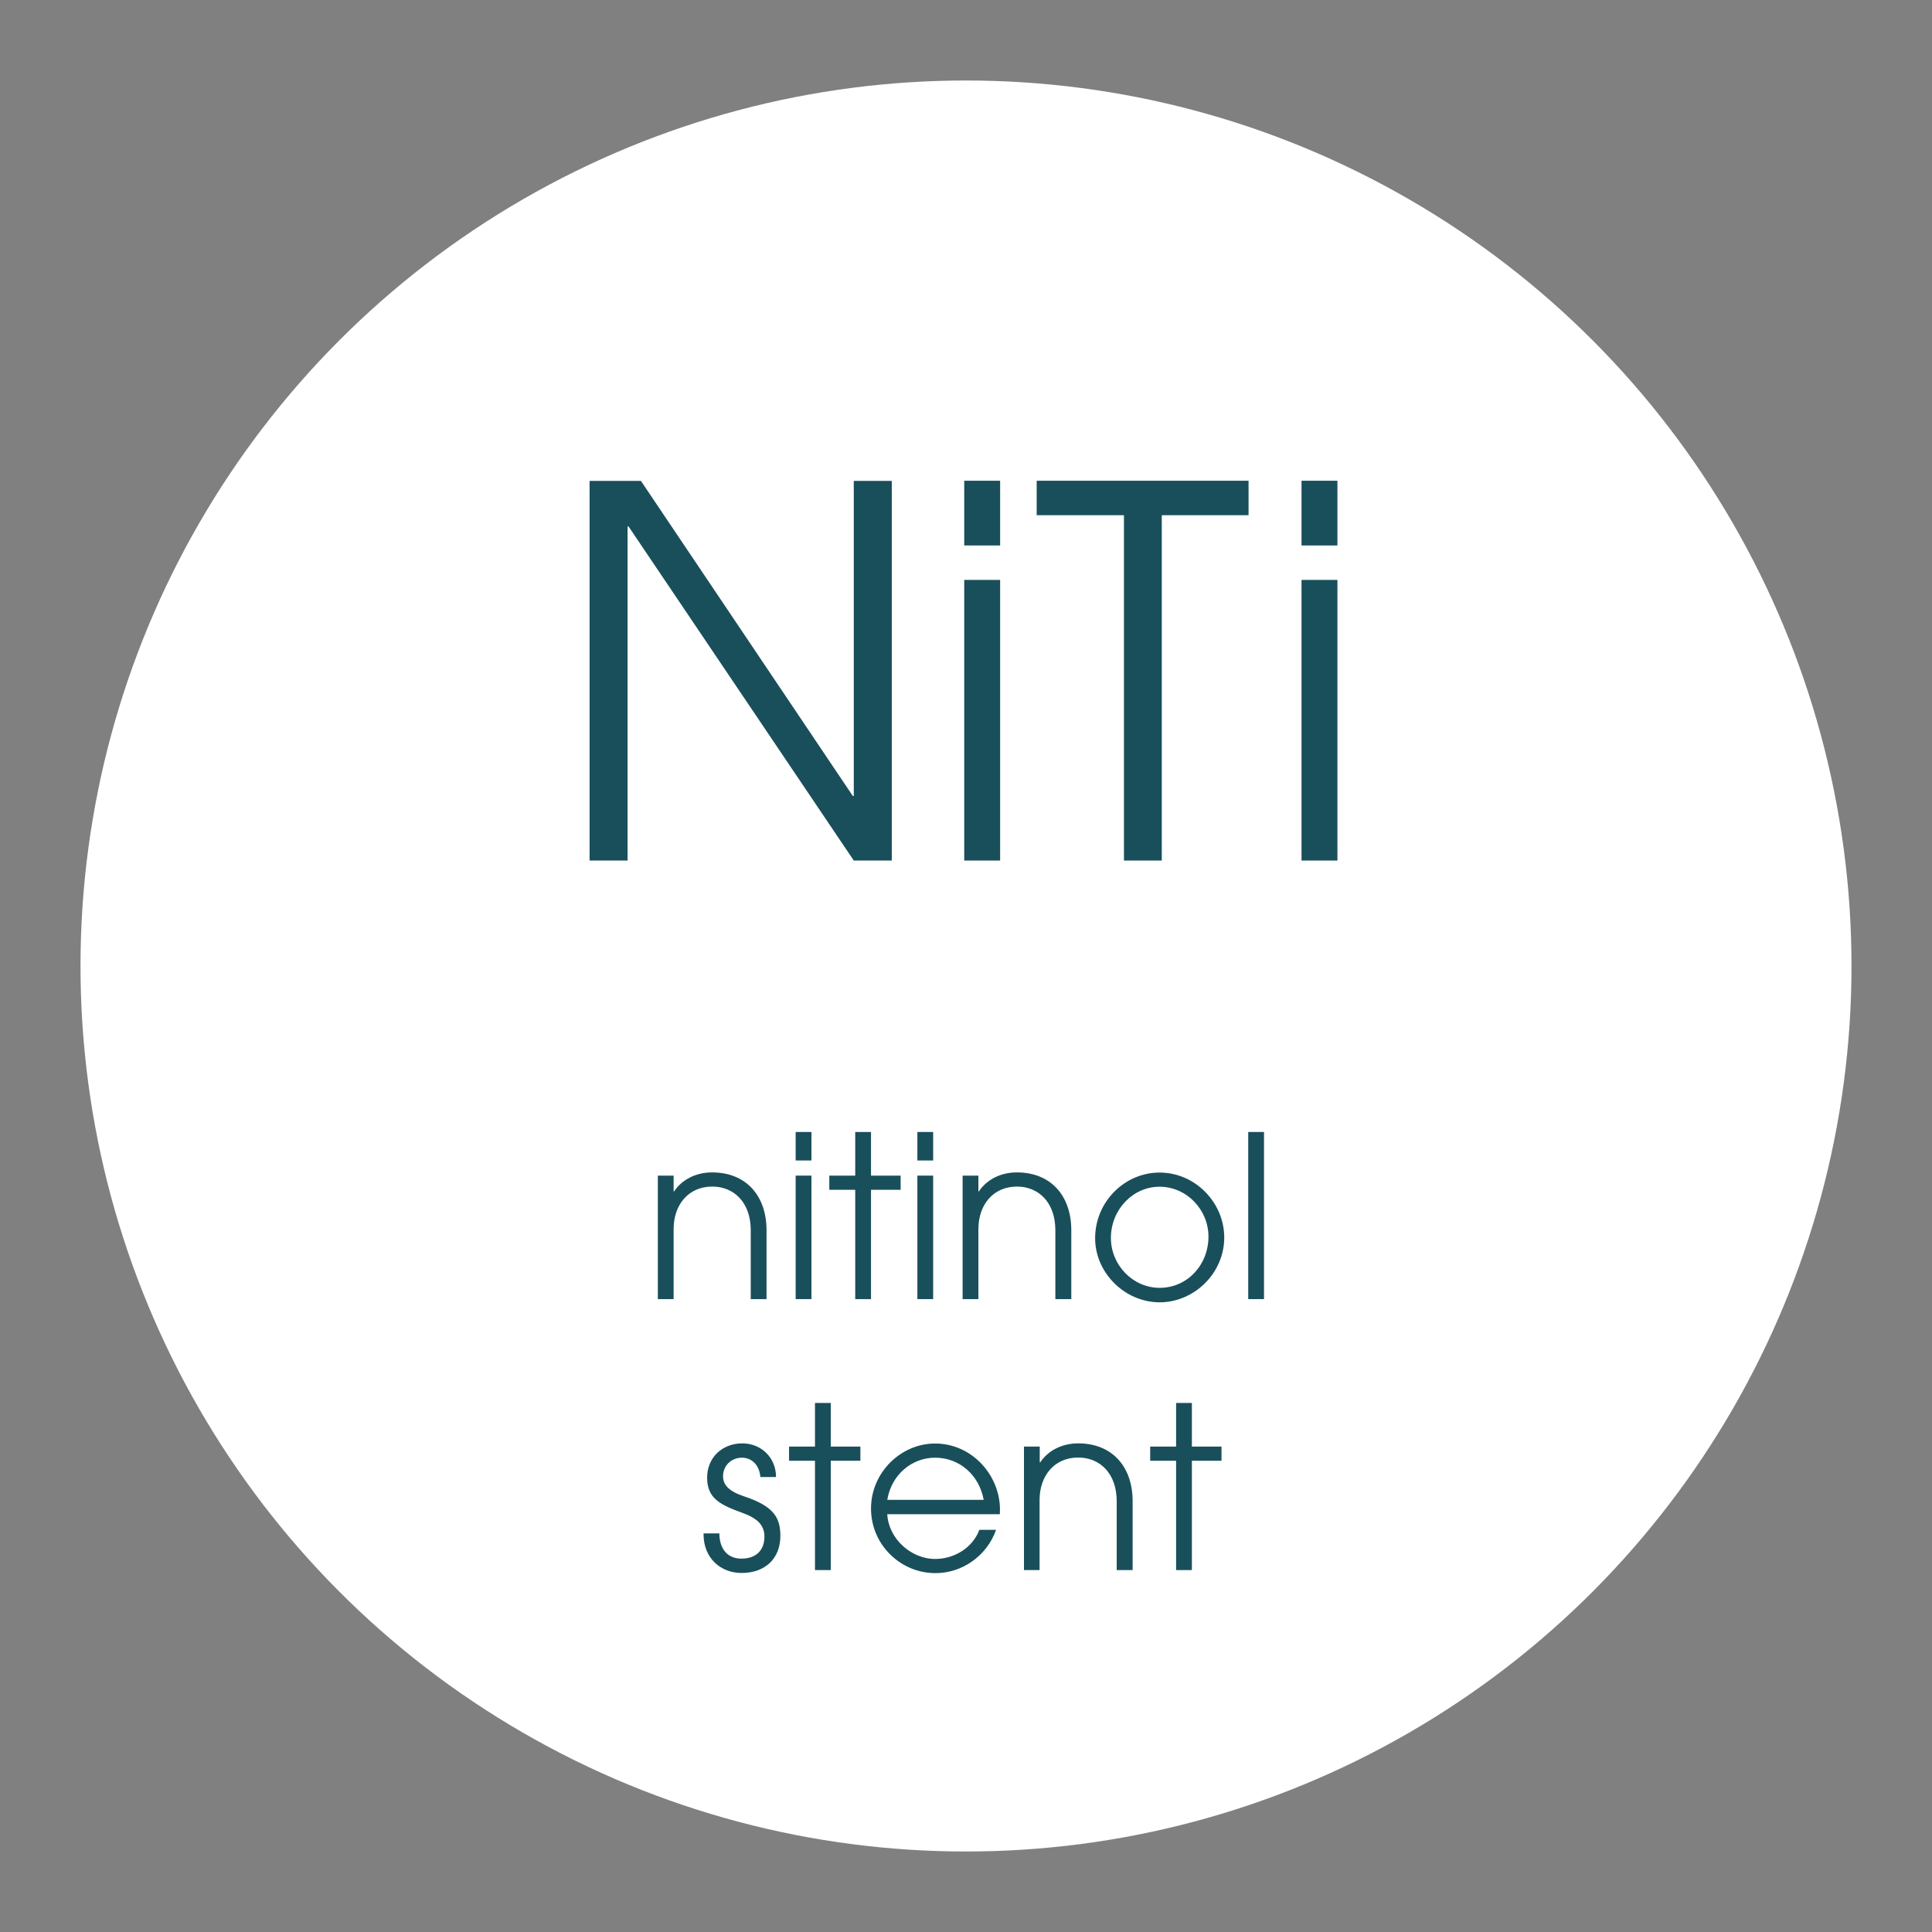 <svg xmlns="http://www.w3.org/2000/svg" xmlns:xlink="http://www.w3.org/1999/xlink" id="Ebene_1" x="0px" y="0px" width="120px" height="120px" viewBox="0 0 120 120" style="enable-background:new 0 0 120 120;" xml:space="preserve"><rect x="0" y="0" width="120" height="120" fill="#808080" stroke="none"/><style type="text/css">	.st0{fill:#FFFFFF;}	.st1{fill:#194F5B;}	.st2{fill:none;stroke:#FFFFFF;stroke-linecap:round;stroke-linejoin:round;stroke-miterlimit:10;}	.st3{fill:none;}	.st4{fill:#1A4F5B;}	.st5{clip-path:url(#SVGID_00000137831794945495053910000002378630391671461054_);}	.st6{clip-path:url(#SVGID_00000075143112245363885020000001481144819746243771_);}	.st7{clip-path:url(#SVGID_00000139292801948523469110000010438037910568201089_);}	.st8{clip-path:url(#SVGID_00000032607793651977894950000005668483566780924563_);}	.st9{clip-path:url(#SVGID_00000013891666214442858930000014849977439705494676_);}	.st10{clip-path:url(#SVGID_00000178922811208677447490000014811602229204255894_);}</style><circle class="st0" cx="60" cy="60" r="55"></circle><path class="st1" d="M46.63,80.69v-4.28c0-1.72-1.04-2.71-2.39-2.71c-1.49,0-2.4,1.14-2.4,2.64v4.35h-0.98v-7.67h0.98V74h0.03  c0.49-0.74,1.36-1.18,2.36-1.18c2.12,0,3.38,1.46,3.38,3.59v4.28H46.63z"></path><path class="st1" d="M49.42,72.08v-1.77h0.98v1.77H49.42z M49.42,80.69v-7.67h0.98v7.67H49.42z"></path><path class="st1" d="M53.12,80.69V73.9h-1.61v-0.88h1.61v-2.71h0.98v2.71h1.84v0.88H54.1v6.79H53.12z"></path><path class="st1" d="M56.98,72.08v-1.77h0.98v1.77H56.98z M56.98,80.69v-7.67h0.98v7.67H56.98z"></path><path class="st1" d="M65.55,80.69v-4.28c0-1.72-1.04-2.71-2.38-2.71c-1.49,0-2.4,1.14-2.4,2.64v4.35h-0.98v-7.67h0.98V74h0.03  c0.49-0.74,1.36-1.18,2.36-1.18c2.12,0,3.38,1.46,3.38,3.59v4.28H65.55z"></path><path class="st1" d="M68.02,76.91c0-2.26,1.83-4.08,4-4.08c2.23,0,4.02,1.88,4.02,4.03c0,2.23-1.87,4.03-4.02,4.03  C69.84,80.88,68.02,79.04,68.02,76.91z M75.06,76.81c0-1.67-1.35-3.1-3.04-3.1c-1.67,0-3.02,1.44-3.02,3.18  c0,1.68,1.36,3.1,3.03,3.1C73.75,79.99,75.06,78.56,75.06,76.81z"></path><path class="st1" d="M77.53,80.69V70.31h0.98v10.38H77.53z"></path><path class="st1" d="M47.23,91.75c-0.06-0.74-0.52-1.21-1.15-1.21c-0.65,0-1.17,0.49-1.17,1.15c0,0.56,0.39,0.95,1.33,1.26  c1.87,0.62,2.23,1.36,2.23,2.45c0,1.4-0.94,2.3-2.41,2.3c-1.32,0-2.36-0.94-2.36-2.4v-0.06h0.98c0.01,1.02,0.55,1.57,1.37,1.57  c0.88,0,1.43-0.49,1.43-1.37c0-0.74-0.48-1.15-1.36-1.47c-1.34-0.49-2.2-0.87-2.2-2.19c0-1.24,0.93-2.13,2.19-2.13  c1.15,0,2.09,0.87,2.09,2.09H47.23z"></path><path class="st1" d="M50.62,97.52v-6.79h-1.61v-0.88h1.61v-2.71h0.98v2.71h1.84v0.88h-1.84v6.79H50.62z"></path><path class="st1" d="M55.11,94.05c0.08,1.53,1.49,2.78,2.97,2.78c1.19,0,2.33-0.69,2.75-1.81h1.04c-0.59,1.65-2.13,2.69-3.77,2.69  c-2.17,0-4-1.77-4-4.01c0-2.23,1.84-4.04,3.98-4.04c2.3,0,4.03,1.98,4.03,4.1c0,0.1-0.01,0.2-0.01,0.29H55.11z M61.1,93.16  c-0.28-1.54-1.5-2.62-3.02-2.62c-1.43,0-2.71,1.04-2.97,2.62H61.1z"></path><path class="st1" d="M69.36,97.52v-4.28c0-1.72-1.04-2.71-2.39-2.71c-1.49,0-2.4,1.14-2.4,2.64v4.35H63.6v-7.67h0.98v0.98h0.03  c0.49-0.74,1.36-1.18,2.36-1.18c2.12,0,3.38,1.46,3.38,3.59v4.28H69.36z"></path><path class="st1" d="M73.05,97.52v-6.79h-1.61v-0.88h1.61v-2.71h0.98v2.71h1.84v0.88h-1.84v6.79H73.05z"></path><path class="st1" d="M53.03,53.45L39.04,32.7h-0.06v20.75h-2.36V29.87h3.19l13.16,19.57h0.06V29.87h2.36v23.58H53.03z"></path><path class="st1" d="M59.89,33.88v-4.02h2.23v4.02H59.89z M59.89,53.45V36.02h2.23v17.43H59.89z"></path><path class="st1" d="M69.81,53.45V32h-5.42v-2.14h13.16V32h-5.39v21.45H69.81z"></path><path class="st1" d="M80.84,33.88v-4.02h2.23v4.02H80.84z M80.84,53.45V36.02h2.23v17.43H80.84z"></path></svg>